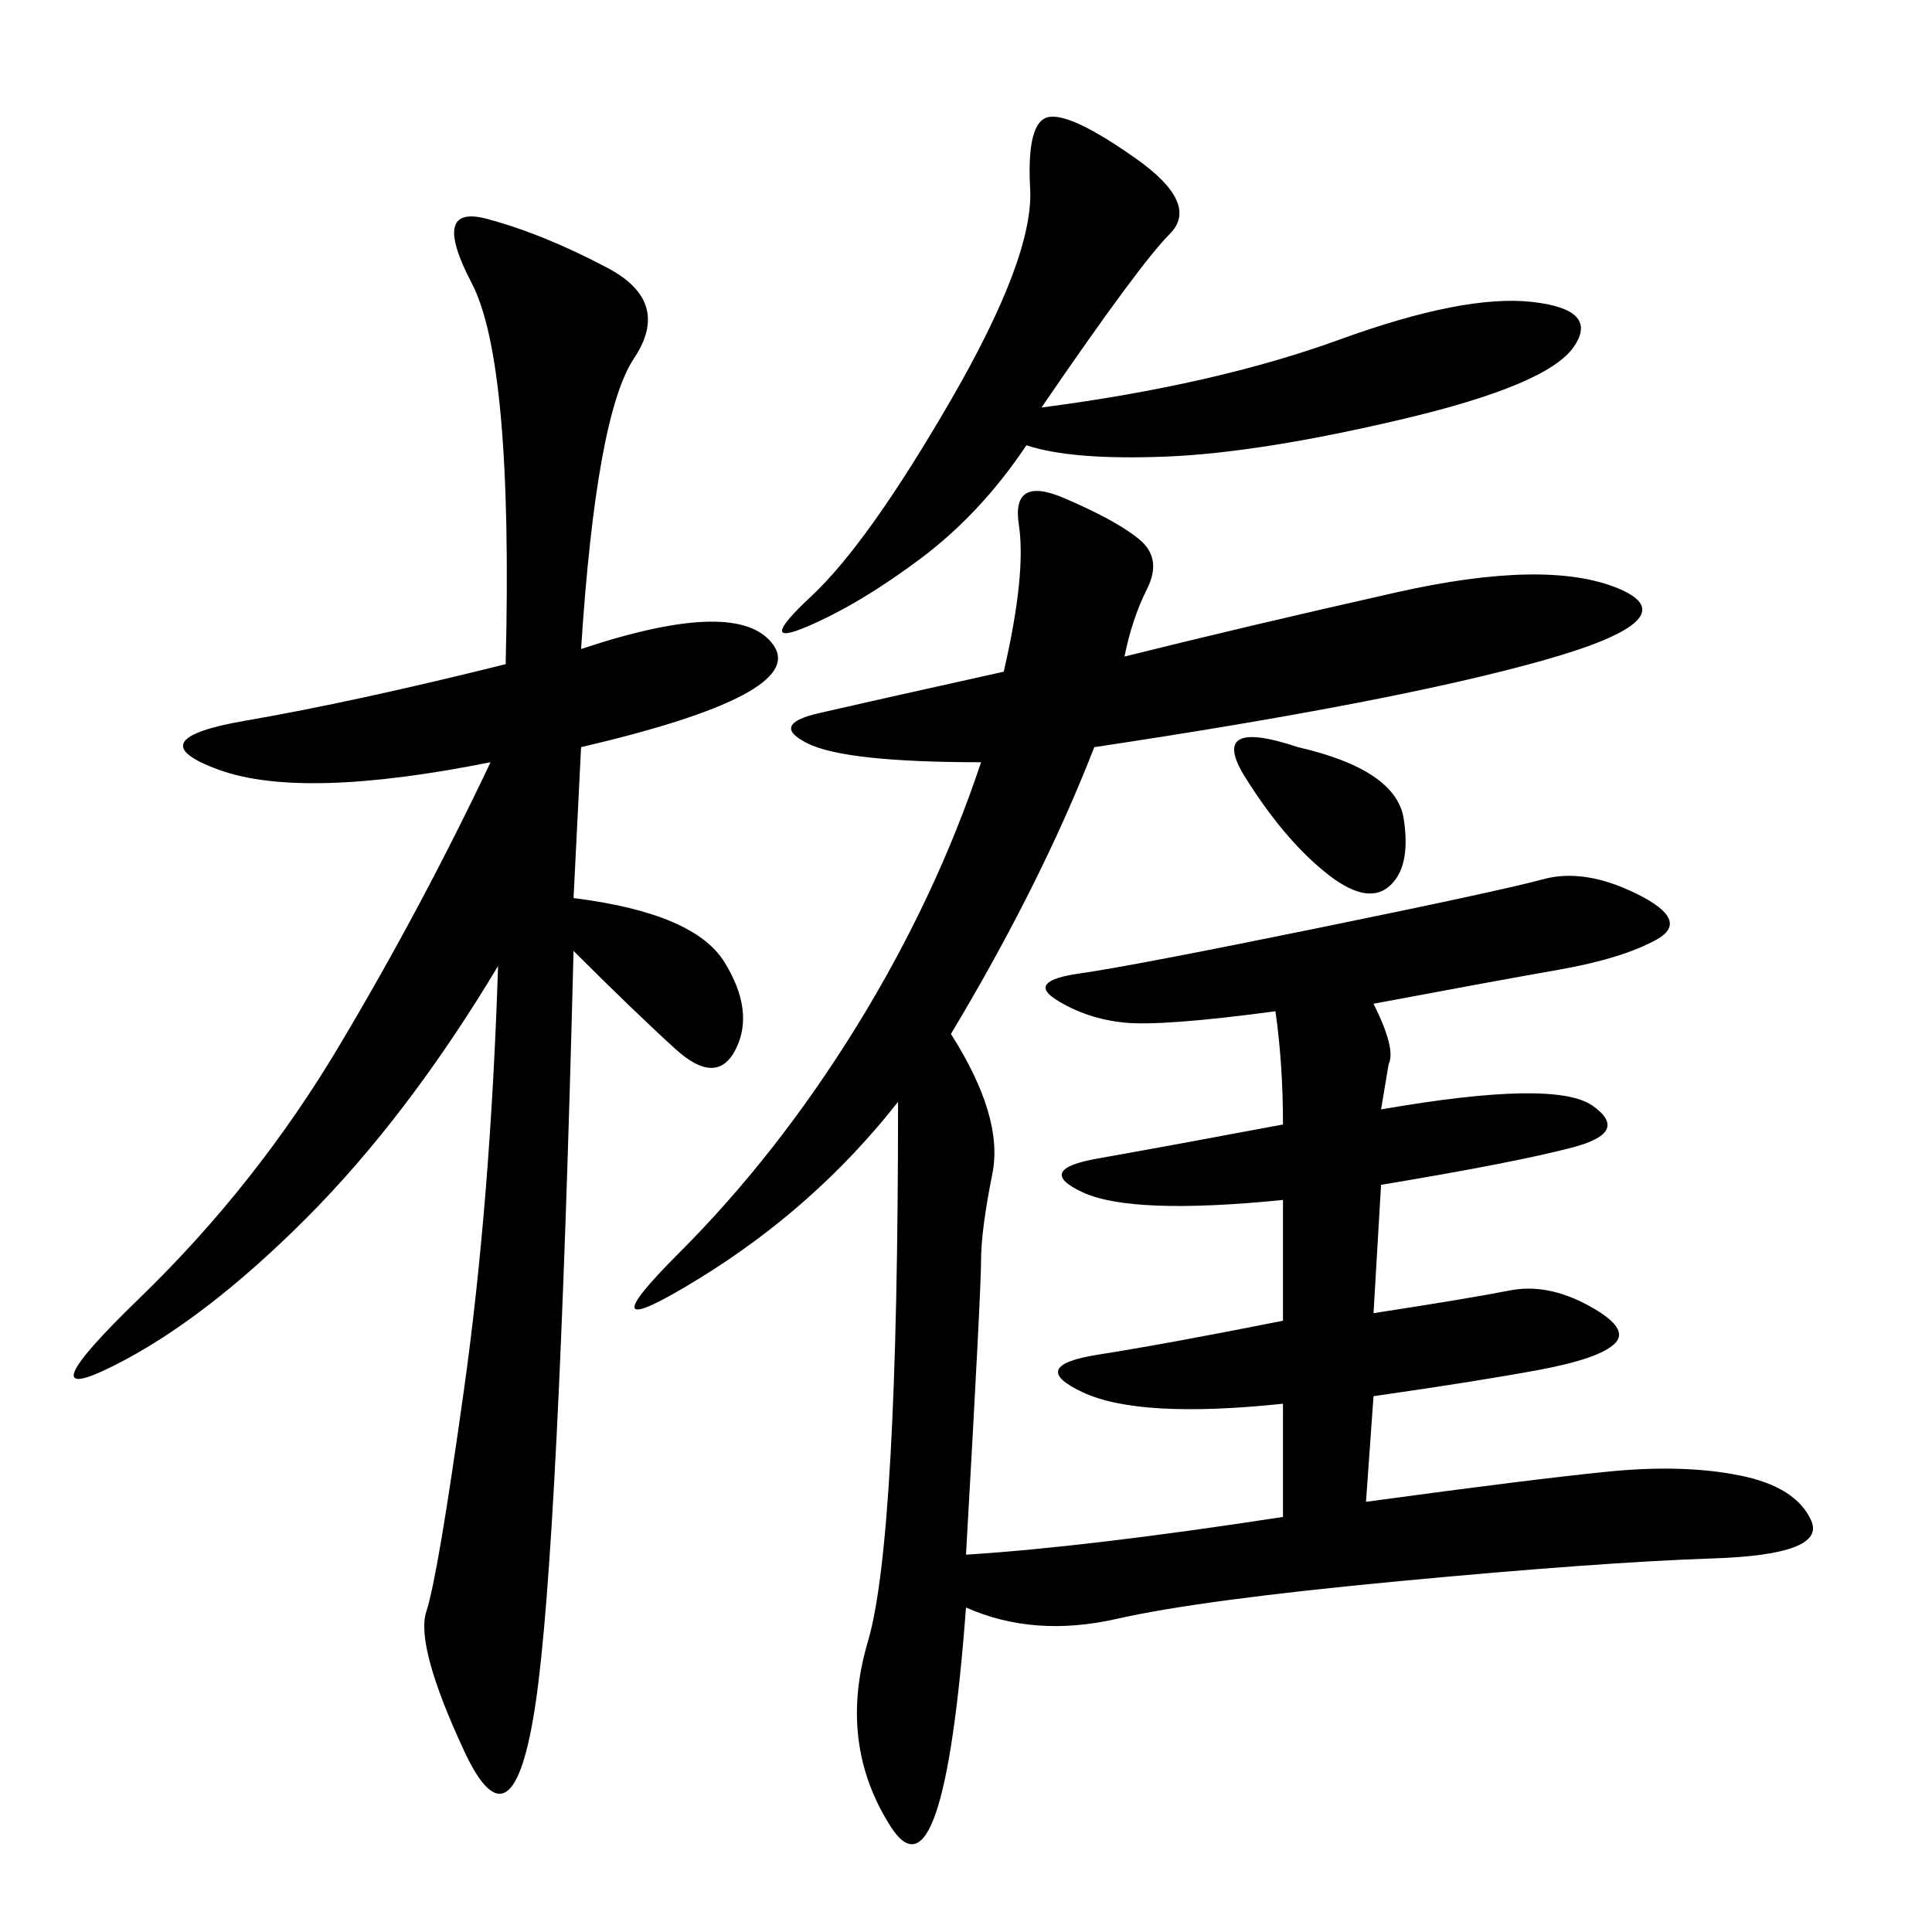 <svg xmlns="http://www.w3.org/2000/svg" xmlns:xlink="http://www.w3.org/1999/xlink" width="300" height="300"><path d="M152.34 118.36Q131.25 118.36 125.39 115.43Q119.53 112.50 127.15 110.74Q134.77 108.98 155.86 104.30L155.86 104.30Q159.38 89.06 158.20 81.45Q157.03 73.83 165.23 77.34Q173.44 80.86 176.95 83.79Q180.47 86.72 178.13 91.41Q175.78 96.09 174.61 101.95L174.61 101.95Q193.36 97.27 216.80 91.99Q240.23 86.72 251.37 91.41Q262.50 96.09 239.65 102.54Q216.80 108.98 169.92 116.02L169.92 116.02Q161.72 137.11 147.66 160.55L147.66 160.55Q155.86 173.44 154.10 182.23Q152.34 191.02 152.34 195.70L152.34 195.70Q152.34 200.39 150 241.41L150 241.41Q168.75 240.23 199.22 235.55L199.22 235.55L199.22 217.97Q176.95 220.31 168.16 216.21Q159.38 212.11 170.51 210.35Q181.64 208.59 199.22 205.08L199.22 205.08L199.22 186.33Q175.78 188.67 168.16 185.16Q160.55 181.64 170.51 179.88Q180.47 178.13 199.22 174.61L199.22 174.61Q199.22 165.23 198.05 157.03L198.05 157.03Q180.47 159.38 174.61 158.79Q168.75 158.20 164.06 155.27Q159.38 152.34 167.58 151.17Q175.78 150 204.49 144.14Q233.20 138.28 239.65 136.52Q246.09 134.77 254.30 138.87Q262.50 142.97 257.23 145.90Q251.95 148.83 241.99 150.59Q232.03 152.34 213.28 155.86L213.28 155.86Q216.80 162.89 215.63 165.23L215.63 165.23L214.45 172.27Q241.41 167.58 247.27 171.68Q253.13 175.78 244.34 178.13Q235.55 180.47 214.45 183.98L214.45 183.98L213.28 203.91Q228.52 201.56 234.38 200.39Q240.23 199.22 246.68 202.73Q253.13 206.25 250.78 208.59Q248.44 210.94 239.06 212.70Q229.69 214.45 213.28 216.80L213.28 216.80L212.11 233.20Q237.89 229.69 249.61 228.52Q261.33 227.34 270.12 229.10Q278.91 230.86 281.25 236.13Q283.59 241.41 266.02 241.99Q248.44 242.58 217.38 245.51Q186.33 248.44 173.44 251.37Q160.55 254.30 150 249.61L150 249.61Q146.48 296.48 138.28 283.59Q130.08 270.70 134.77 254.88Q139.45 239.06 139.45 171.09L139.45 171.09Q126.56 187.50 108.40 198.63Q90.23 209.77 105.47 194.53Q120.70 179.30 133.01 159.38Q145.31 139.45 152.34 118.36L152.34 118.36ZM90.23 100.78Q114.84 92.58 120.12 100.20Q125.39 107.81 90.23 116.02L90.23 116.02L89.06 139.45Q107.81 141.80 112.50 149.41Q117.19 157.03 114.26 162.89Q111.33 168.75 104.88 162.89Q98.44 157.03 89.06 147.66L89.06 147.66Q86.72 240.23 83.20 264.26Q79.69 288.28 72.07 271.88Q64.45 255.47 66.21 250.20Q67.97 244.92 72.07 215.63Q76.17 186.33 77.34 150L77.34 150Q63.28 173.44 47.46 189.26Q31.64 205.08 17.58 212.11Q3.52 219.14 21.68 201.56Q39.84 183.98 52.73 162.30Q65.63 140.63 76.17 118.36L76.17 118.36Q46.88 124.22 33.98 119.53Q21.09 114.84 38.09 111.91Q55.08 108.98 78.52 103.13L78.52 103.13Q79.69 56.25 73.24 43.95Q66.80 31.64 75.59 33.98Q84.38 36.33 94.34 41.60Q104.30 46.88 98.44 55.66Q92.58 64.45 90.23 100.78L90.23 100.78ZM161.72 63.28Q188.67 59.77 208.01 52.73Q227.34 45.70 237.89 46.88Q248.44 48.05 244.34 53.91Q240.23 59.77 217.97 65.04Q195.70 70.31 181.05 70.90Q166.41 71.48 159.38 69.14L159.38 69.14Q152.34 79.69 142.97 86.72Q133.59 93.75 125.39 97.27Q117.19 100.78 125.98 92.58Q134.77 84.38 147.66 62.11Q160.55 39.84 159.96 29.30Q159.38 18.75 162.89 18.16Q166.41 17.58 176.37 24.61Q186.33 31.64 181.64 36.33Q176.95 41.02 161.72 63.28L161.72 63.28ZM201.56 116.02Q216.80 119.53 217.97 127.15Q219.14 134.77 215.63 137.70Q212.11 140.63 205.66 135.35Q199.22 130.08 193.36 120.70Q187.50 111.33 201.56 116.02L201.56 116.02Z"/></svg>
